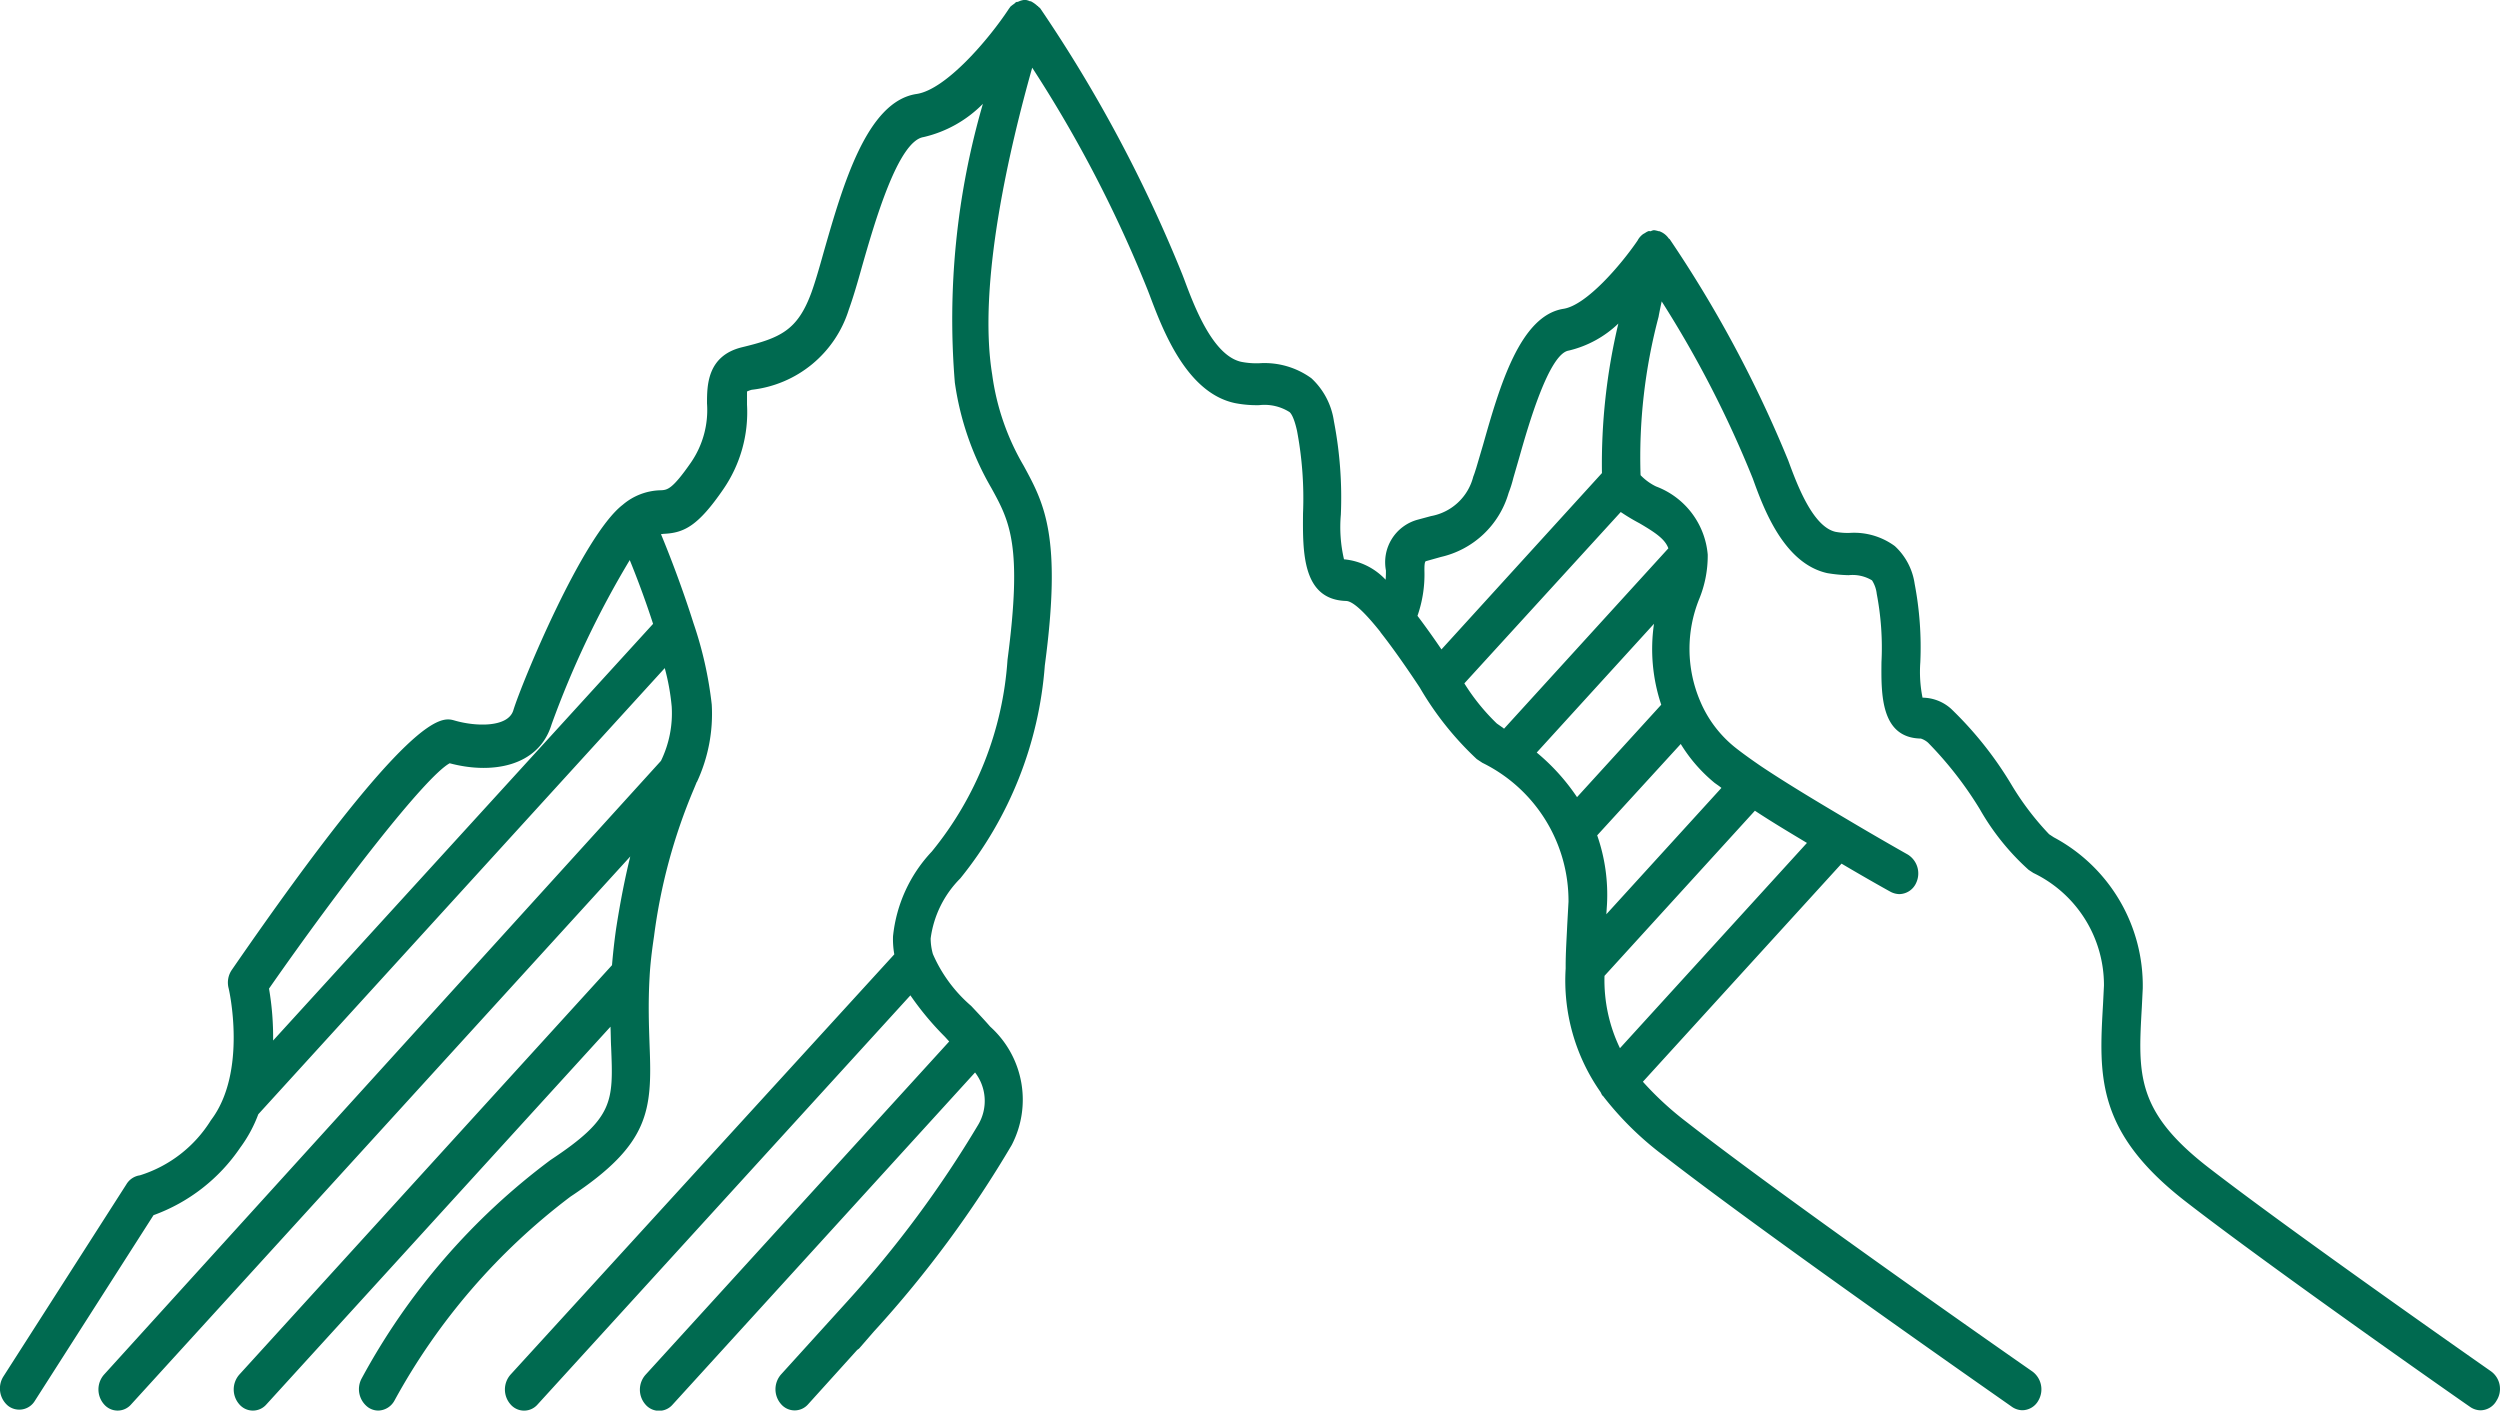 <?xml version="1.0" encoding="UTF-8"?>
<svg xmlns="http://www.w3.org/2000/svg" width="66.622" height="37.591" viewBox="0 0 66.622 37.591">
  <path id="tourisme" d="M76.728,66.168c-.05-.037-5.244-3.662-7.546-5.443-1.924-1.494-1.866-2.481-1.765-4.262l.025-.507a4.482,4.482,0,0,0-2.37-4.022l-.126-.083a7.477,7.477,0,0,1-1.008-1.328,9.739,9.739,0,0,0-1.6-2.011,1.153,1.153,0,0,0-.765-.3,3.5,3.5,0,0,1-.059-.941,9.015,9.015,0,0,0-.151-2.094,1.692,1.692,0,0,0-.529-1.005,1.834,1.834,0,0,0-1.2-.351,1.742,1.742,0,0,1-.378-.028c-.613-.138-1.034-1.282-1.261-1.9a32.444,32.444,0,0,0-3.16-5.9c-.008-.009-.017-.009-.025-.018a.511.511,0,0,0-.227-.184.07.07,0,0,0-.042-.009.618.618,0,0,0-.126-.028.231.231,0,0,0-.084.028c-.025,0-.05-.009-.067,0a.38.38,0,0,0-.084.046l-.05.028a.488.488,0,0,0-.151.175c-.454.664-1.361,1.716-1.966,1.817-1.168.175-1.714,2.085-2.151,3.625l-.185.627c-.025.074-.042.138-.076.221a1.423,1.423,0,0,1-1.126,1.052l-.37.1a1.175,1.175,0,0,0-.832,1.347,2.466,2.466,0,0,1-.008.249,1.731,1.731,0,0,0-1.109-.544,3.776,3.776,0,0,1-.084-1.19,10.715,10.715,0,0,0-.185-2.491,1.934,1.934,0,0,0-.6-1.144,2.123,2.123,0,0,0-1.387-.4,2.1,2.1,0,0,1-.479-.037c-.765-.166-1.261-1.494-1.529-2.214l-.05-.129a37.663,37.663,0,0,0-3.773-7.066c-.017-.028-.042-.037-.067-.065,0,0,0-.009-.008-.009s-.017-.009-.025-.018a.829.829,0,0,0-.143-.1.07.07,0,0,0-.042-.009.367.367,0,0,0-.134-.037h0a.509.509,0,0,0-.168.046.1.1,0,0,1-.05.009.152.152,0,0,0-.059.046.855.855,0,0,0-.109.083c-.008.009-.017.028-.025.037l-.008.009c-.538.821-1.681,2.159-2.462,2.278-1.328.194-1.966,2.426-2.479,4.216-.118.424-.227.8-.328,1.079-.37,1.005-.824,1.208-1.857,1.457-.924.231-.924,1.024-.924,1.494a2.466,2.466,0,0,1-.429,1.577c-.5.72-.63.729-.8.738a1.608,1.608,0,0,0-1.017.387c-1.076.83-2.7,4.769-2.916,5.479-.143.461-1.008.434-1.571.268-.336-.092-1.118-.332-5.933,6.651a.6.6,0,0,0-.084.48c.008.018.513,2.232-.471,3.524a3.433,3.433,0,0,1-1.891,1.467.5.5,0,0,0-.361.24l-3.277,5.12a.6.6,0,0,0,.126.784.486.486,0,0,0,.714-.138l3.16-4.944A4.746,4.746,0,0,0,16.744,60.2a3.594,3.594,0,0,0,.479-.886L28.055,47.424a5.987,5.987,0,0,1,.185,1.024,2.9,2.9,0,0,1-.286,1.448L13.113,66.251a.6.6,0,0,0,0,.793.476.476,0,0,0,.723,0l13.3-14.6c-.134.544-.261,1.172-.378,1.928-.05.351-.084.673-.109.969L16.718,66.251a.6.6,0,0,0,0,.793.476.476,0,0,0,.723,0L26.609,56.98c.008.184.008.387.017.544.059,1.458.076,1.891-1.613,3.007a17.821,17.821,0,0,0-5.034,5.821.6.6,0,0,0,.176.775.481.481,0,0,0,.261.083.506.506,0,0,0,.437-.268,17.04,17.04,0,0,1,4.689-5.433c2.118-1.4,2.177-2.3,2.109-4.022-.017-.517-.042-1.1,0-1.836.017-.332.059-.683.118-1.079a14.938,14.938,0,0,1,1.059-3.92l.076-.184s0-.009.008-.009h0a4.293,4.293,0,0,0,.395-2.066,10.206,10.206,0,0,0-.487-2.168c-.294-.932-.639-1.826-.866-2.371.034,0,.059-.009.092-.009.529-.028.9-.212,1.571-1.19a3.614,3.614,0,0,0,.63-2.251v-.351a.74.74,0,0,1,.126-.046,3.069,3.069,0,0,0,2.588-2.14c.109-.3.227-.7.353-1.153.336-1.172.958-3.339,1.639-3.441a3.248,3.248,0,0,0,1.58-.886,20.583,20.583,0,0,0-.748,7.426,7.745,7.745,0,0,0,.975,2.814c.487.886.832,1.522.429,4.575a9.016,9.016,0,0,1-2.017,5.11,3.859,3.859,0,0,0-1.034,2.26,2.3,2.3,0,0,0,.034.48l-10.227,11.2a.6.6,0,0,0,0,.793.476.476,0,0,0,.723,0l9.933-10.9a7.841,7.841,0,0,0,.916,1.1l.118.129-8.093,8.883a.6.6,0,0,0,0,.793.476.476,0,0,0,.723,0L36.324,58.2a1.244,1.244,0,0,1,.084,1.393A29.252,29.252,0,0,1,32.92,64.3l-1.765,1.946a.6.6,0,0,0,0,.793.476.476,0,0,0,.723,0l1.3-1.439c.017-.018.042-.028.059-.046l.4-.461.017-.018h0A29.7,29.7,0,0,0,37.3,60.135a2.618,2.618,0,0,0-.571-3.155l-.008-.009h0c-.16-.184-.328-.36-.5-.544A3.842,3.842,0,0,1,35.2,55.043a1.555,1.555,0,0,1-.059-.415,2.777,2.777,0,0,1,.79-1.6,10.222,10.222,0,0,0,2.252-5.673c.462-3.45-.017-4.317-.563-5.323a6.509,6.509,0,0,1-.84-2.435c-.395-2.435.487-6.116,1.067-8.173a34.143,34.143,0,0,1,3.076,5.922l.05.129c.345.913.975,2.611,2.277,2.887a3.021,3.021,0,0,0,.647.055,1.246,1.246,0,0,1,.807.184c.034.028.118.129.2.5a9.673,9.673,0,0,1,.16,2.2c-.008,1.024-.025,2.3,1.151,2.334.2.009.538.36.891.8a.127.127,0,0,1,.025.037c.378.48.773,1.061,1.042,1.467a8.349,8.349,0,0,0,1.521,1.91l.151.1a4.1,4.1,0,0,1,2.294,3.7l-.034.618c-.017.378-.042.738-.042,1.089v.074a5.173,5.173,0,0,0,.924,3.284c.025.037.034.083.067.111.008.009.017.009.017.018a8.437,8.437,0,0,0,1.622,1.587c2.79,2.168,9.2,6.633,9.261,6.679a.5.5,0,0,0,.277.092.494.494,0,0,0,.429-.258.591.591,0,0,0-.16-.775c-.067-.046-6.454-4.492-9.219-6.651a8.416,8.416,0,0,1-1.16-1.07l5.294-5.812c.748.443,1.3.747,1.3.747a.532.532,0,0,0,.235.065.5.5,0,0,0,.454-.3.592.592,0,0,0-.227-.756s-.723-.406-1.622-.941c-.639-.378-1.571-.932-2.286-1.411-.269-.184-.513-.36-.689-.5a3.137,3.137,0,0,1-.933-1.236,3.546,3.546,0,0,1-.025-2.721,3.037,3.037,0,0,0,.227-1.153V44.4a2.135,2.135,0,0,0-1.378-1.817,1.451,1.451,0,0,1-.412-.3,14.6,14.6,0,0,1,.479-4.216.434.434,0,0,0,.008-.046c.025-.129.05-.249.076-.369a28.766,28.766,0,0,1,2.429,4.723c.286.793.824,2.26,1.983,2.518a3.88,3.88,0,0,0,.571.055,1,1,0,0,1,.622.138.834.834,0,0,1,.126.36,7.636,7.636,0,0,1,.126,1.817c-.008.849-.025,2.02,1.05,2.039a.54.54,0,0,1,.193.111,9.818,9.818,0,0,1,1.378,1.771A6.483,6.483,0,0,0,64.4,52.8l.126.083a3.316,3.316,0,0,1,1.882,3l-.025.5c-.109,1.9-.193,3.395,2.193,5.249,2.319,1.8,7.53,5.443,7.588,5.479a.5.5,0,0,0,.277.092.494.494,0,0,0,.429-.258A.578.578,0,0,0,76.728,66.168ZM17.618,57.349a7.667,7.667,0,0,0-.109-1.384c1.882-2.7,4.168-5.655,4.815-6.005,1.118.3,2.37.092,2.714-1.033a25.062,25.062,0,0,1,2.084-4.382c.185.452.412,1.052.622,1.7ZM48.753,46.926c-.218-.323-.437-.627-.639-.895a3.34,3.34,0,0,0,.185-1.208c0-.1,0-.24.042-.249l.395-.111a2.446,2.446,0,0,0,1.807-1.707,3.171,3.171,0,0,0,.126-.4l.16-.553c.235-.83.79-2.767,1.319-2.841a2.863,2.863,0,0,0,1.319-.72,16.157,16.157,0,0,0-.437,3.985Zm2.538,2.749,3.126-3.432A4.671,4.671,0,0,0,54.61,48.4l-2.244,2.463A5.555,5.555,0,0,0,51.291,49.674Zm5.815,1.55c.454.3.941.59,1.387.858l-4.983,5.47a4.17,4.17,0,0,1-.412-1.928Zm-1.092-.756c.059.046.134.092.2.148l-3.067,3.367.017-.258a4.807,4.807,0,0,0-.261-1.845l2.227-2.435A4.115,4.115,0,0,0,56.014,50.468ZM54.8,44.232l-4.378,4.806c-.017-.009-.034-.028-.05-.037l-.143-.1a5.57,5.57,0,0,1-.866-1.07l4.168-4.566a5.362,5.362,0,0,0,.5.3C54.476,43.826,54.711,43.992,54.8,44.232Z" transform="translate(-10.34 -29.62)" fill="#006a50"></path>
</svg>
